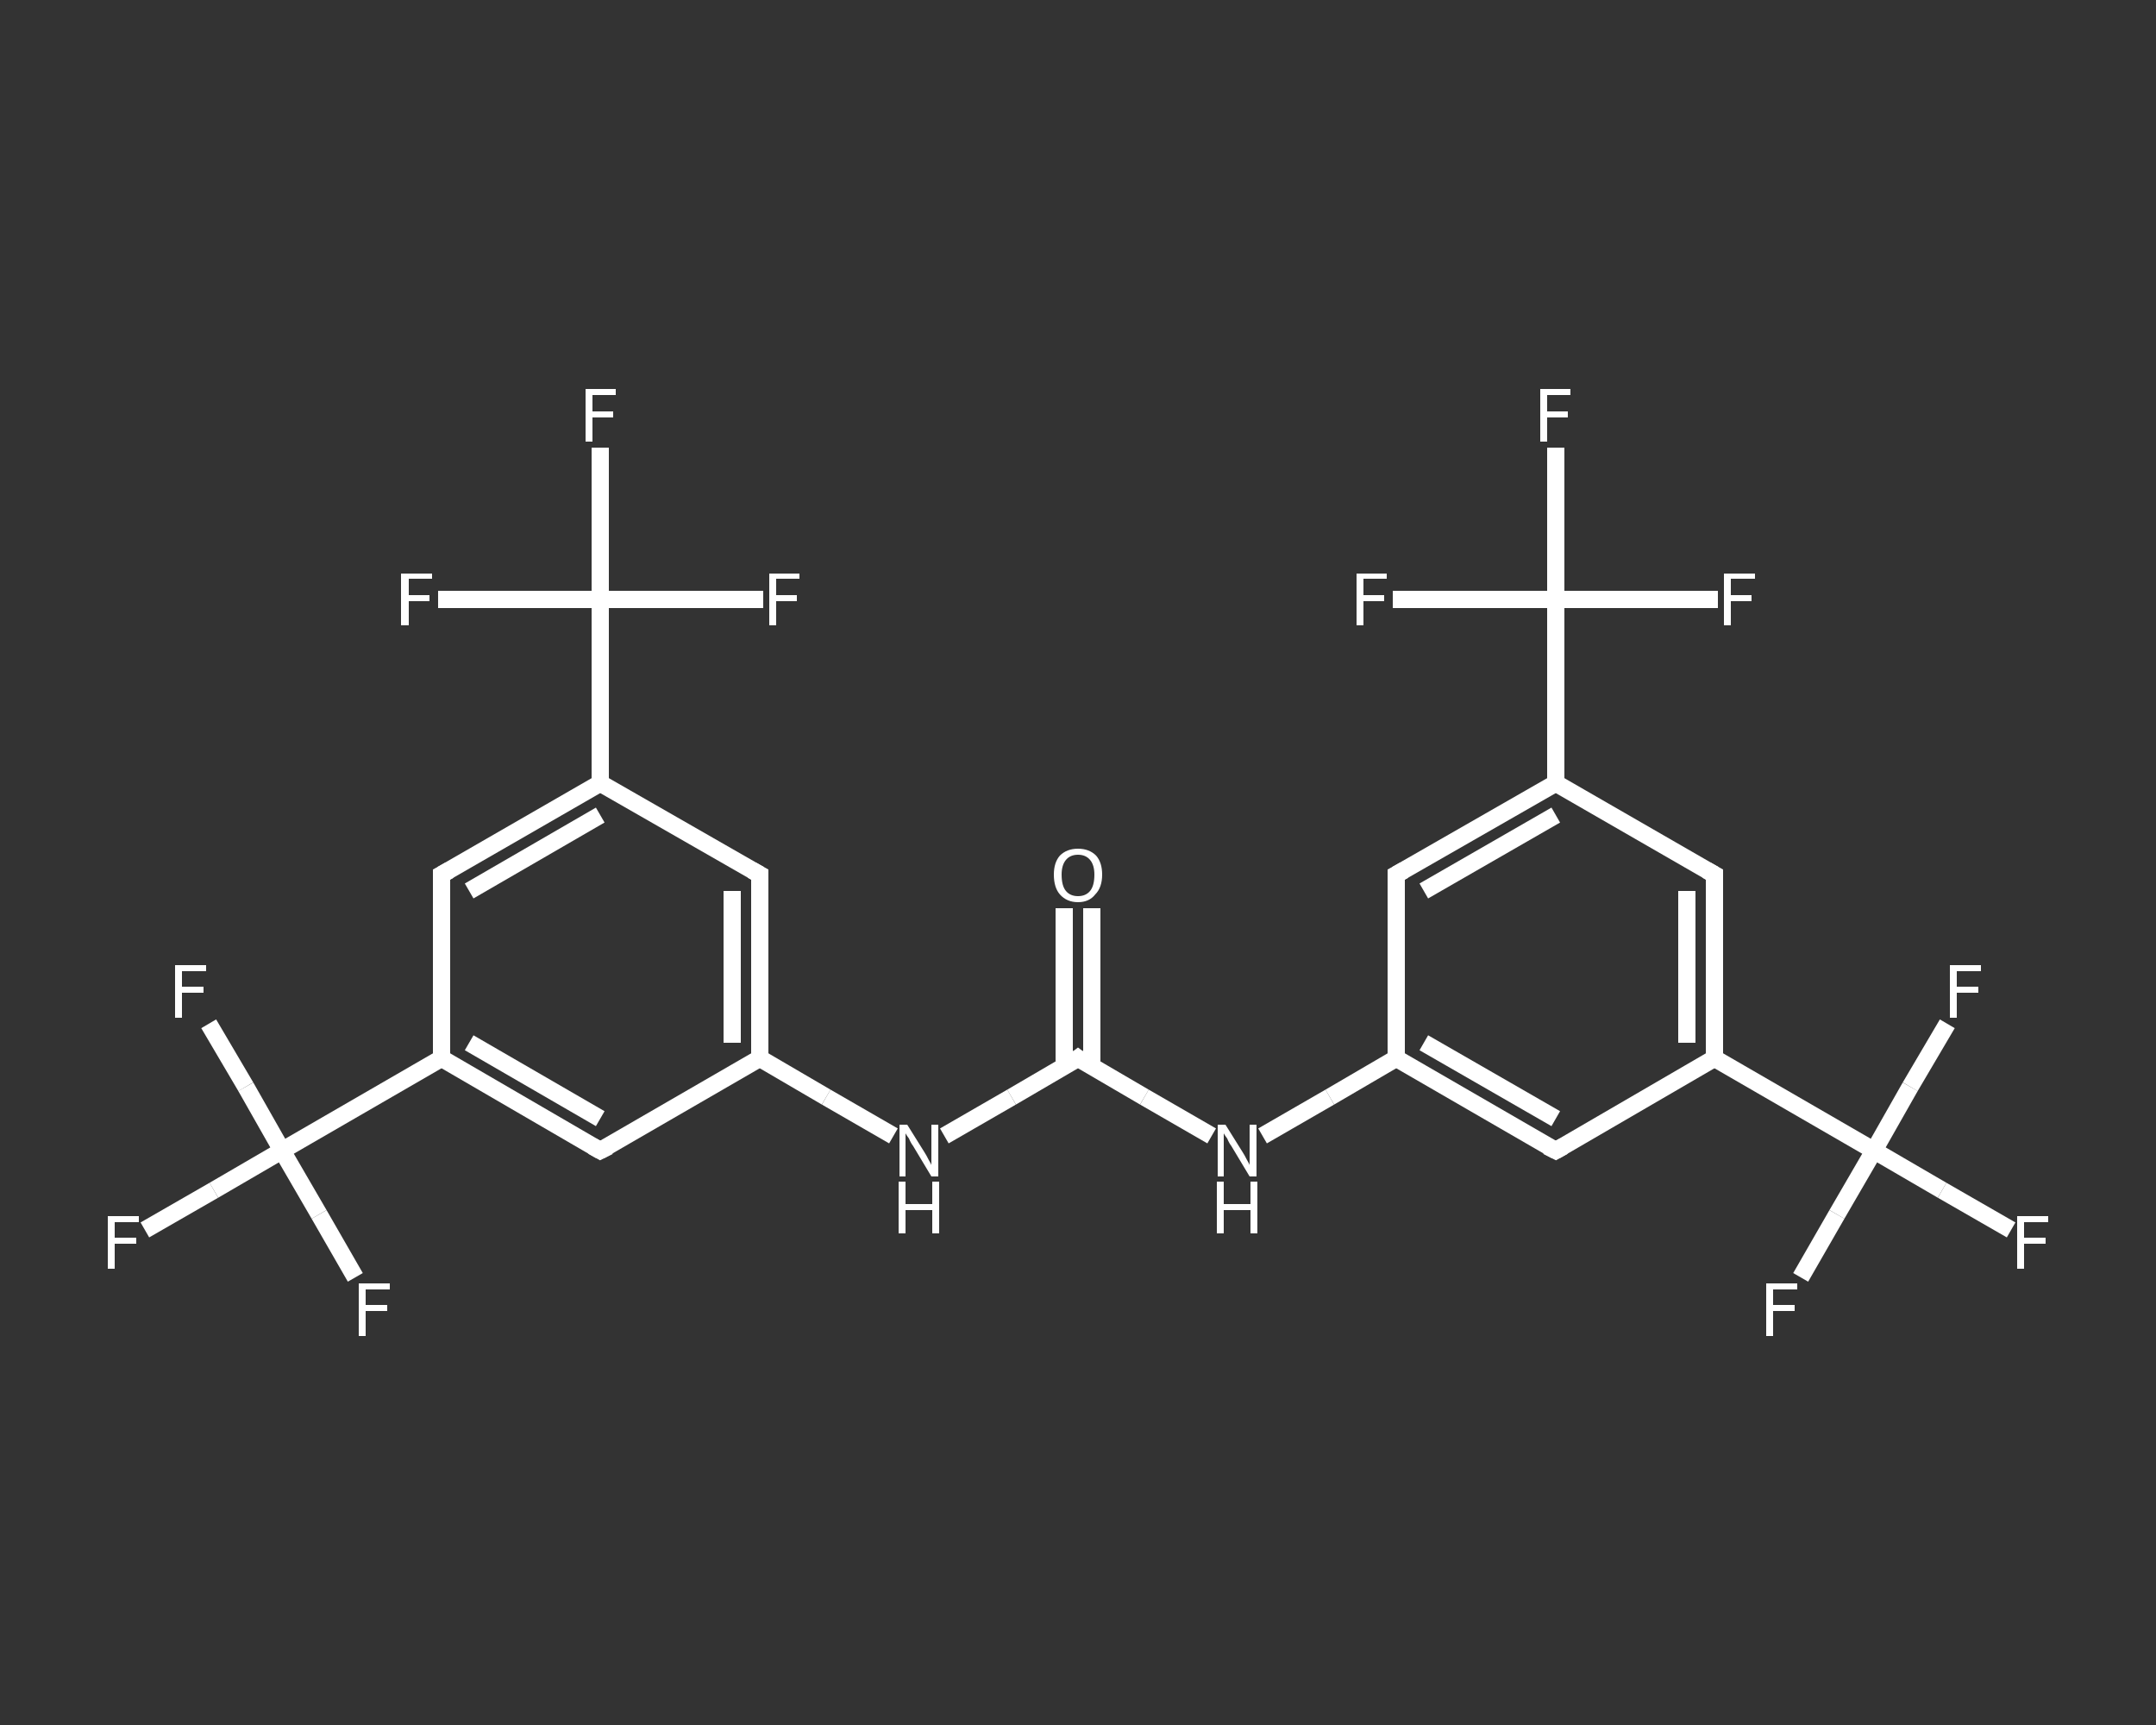 <?xml version='1.0' encoding='iso-8859-1'?>
<svg version='1.1' baseProfile='full'
              xmlns='http://www.w3.org/2000/svg'
                      xmlns:rdkit='http://www.rdkit.org/xml'
                      xmlns:xlink='http://www.w3.org/1999/xlink'
                  xml:space='preserve'
width='250px' height='200px' viewBox='0 0 250 200'>
<rect x="0" y="0" width="250" height="200" fill="#333333" stroke="none"/>
<!-- END OF HEADER -->
<rect style='opacity:1.0;fill:transparent;stroke:none' width='250.0' height='200.0' x='0.0' y='0.0'> </rect>
<path class='bond-0 atom-0 atom-1' d='M 126.6,105.3 L 126.6,114.5' style='fill:none;fill-rule:evenodd;stroke:#FFFFFF;stroke-width:2.0px;stroke-linecap:butt;stroke-linejoin:miter;stroke-opacity:1' />
<path class='bond-0 atom-0 atom-1' d='M 126.6,114.5 L 126.6,123.7' style='fill:none;fill-rule:evenodd;stroke:#FFFFFF;stroke-width:2.0px;stroke-linecap:butt;stroke-linejoin:miter;stroke-opacity:1' />
<path class='bond-0 atom-0 atom-1' d='M 123.4,105.3 L 123.4,114.5' style='fill:none;fill-rule:evenodd;stroke:#FFFFFF;stroke-width:2.0px;stroke-linecap:butt;stroke-linejoin:miter;stroke-opacity:1' />
<path class='bond-0 atom-0 atom-1' d='M 123.4,114.5 L 123.4,123.7' style='fill:none;fill-rule:evenodd;stroke:#FFFFFF;stroke-width:2.0px;stroke-linecap:butt;stroke-linejoin:miter;stroke-opacity:1' />
<path class='bond-1 atom-1 atom-2' d='M 125.0,122.7 L 132.7,127.2' style='fill:none;fill-rule:evenodd;stroke:#FFFFFF;stroke-width:2.0px;stroke-linecap:butt;stroke-linejoin:miter;stroke-opacity:1' />
<path class='bond-1 atom-1 atom-2' d='M 132.7,127.2 L 140.5,131.7' style='fill:none;fill-rule:evenodd;stroke:#FFFFFF;stroke-width:2.0px;stroke-linecap:butt;stroke-linejoin:miter;stroke-opacity:1' />
<path class='bond-2 atom-2 atom-3' d='M 146.4,131.7 L 154.2,127.2' style='fill:none;fill-rule:evenodd;stroke:#FFFFFF;stroke-width:2.0px;stroke-linecap:butt;stroke-linejoin:miter;stroke-opacity:1' />
<path class='bond-2 atom-2 atom-3' d='M 154.2,127.2 L 161.9,122.7' style='fill:none;fill-rule:evenodd;stroke:#FFFFFF;stroke-width:2.0px;stroke-linecap:butt;stroke-linejoin:miter;stroke-opacity:1' />
<path class='bond-3 atom-3 atom-4' d='M 161.9,122.7 L 180.4,133.4' style='fill:none;fill-rule:evenodd;stroke:#FFFFFF;stroke-width:2.0px;stroke-linecap:butt;stroke-linejoin:miter;stroke-opacity:1' />
<path class='bond-3 atom-3 atom-4' d='M 165.1,120.9 L 180.4,129.7' style='fill:none;fill-rule:evenodd;stroke:#FFFFFF;stroke-width:2.0px;stroke-linecap:butt;stroke-linejoin:miter;stroke-opacity:1' />
<path class='bond-4 atom-4 atom-5' d='M 180.4,133.4 L 198.8,122.7' style='fill:none;fill-rule:evenodd;stroke:#FFFFFF;stroke-width:2.0px;stroke-linecap:butt;stroke-linejoin:miter;stroke-opacity:1' />
<path class='bond-5 atom-5 atom-6' d='M 198.8,122.7 L 217.3,133.4' style='fill:none;fill-rule:evenodd;stroke:#FFFFFF;stroke-width:2.0px;stroke-linecap:butt;stroke-linejoin:miter;stroke-opacity:1' />
<path class='bond-6 atom-6 atom-7' d='M 217.3,133.4 L 225.2,138.0' style='fill:none;fill-rule:evenodd;stroke:#FFFFFF;stroke-width:2.0px;stroke-linecap:butt;stroke-linejoin:miter;stroke-opacity:1' />
<path class='bond-6 atom-6 atom-7' d='M 225.2,138.0 L 233.2,142.6' style='fill:none;fill-rule:evenodd;stroke:#FFFFFF;stroke-width:2.0px;stroke-linecap:butt;stroke-linejoin:miter;stroke-opacity:1' />
<path class='bond-7 atom-6 atom-8' d='M 217.3,133.4 L 213.0,140.8' style='fill:none;fill-rule:evenodd;stroke:#FFFFFF;stroke-width:2.0px;stroke-linecap:butt;stroke-linejoin:miter;stroke-opacity:1' />
<path class='bond-7 atom-6 atom-8' d='M 213.0,140.8 L 208.8,148.1' style='fill:none;fill-rule:evenodd;stroke:#FFFFFF;stroke-width:2.0px;stroke-linecap:butt;stroke-linejoin:miter;stroke-opacity:1' />
<path class='bond-8 atom-6 atom-9' d='M 217.3,133.4 L 221.5,126.0' style='fill:none;fill-rule:evenodd;stroke:#FFFFFF;stroke-width:2.0px;stroke-linecap:butt;stroke-linejoin:miter;stroke-opacity:1' />
<path class='bond-8 atom-6 atom-9' d='M 221.5,126.0 L 225.8,118.7' style='fill:none;fill-rule:evenodd;stroke:#FFFFFF;stroke-width:2.0px;stroke-linecap:butt;stroke-linejoin:miter;stroke-opacity:1' />
<path class='bond-9 atom-5 atom-10' d='M 198.8,122.7 L 198.8,101.4' style='fill:none;fill-rule:evenodd;stroke:#FFFFFF;stroke-width:2.0px;stroke-linecap:butt;stroke-linejoin:miter;stroke-opacity:1' />
<path class='bond-9 atom-5 atom-10' d='M 195.6,120.9 L 195.6,103.3' style='fill:none;fill-rule:evenodd;stroke:#FFFFFF;stroke-width:2.0px;stroke-linecap:butt;stroke-linejoin:miter;stroke-opacity:1' />
<path class='bond-10 atom-10 atom-11' d='M 198.8,101.4 L 180.4,90.8' style='fill:none;fill-rule:evenodd;stroke:#FFFFFF;stroke-width:2.0px;stroke-linecap:butt;stroke-linejoin:miter;stroke-opacity:1' />
<path class='bond-11 atom-11 atom-12' d='M 180.4,90.8 L 180.4,69.5' style='fill:none;fill-rule:evenodd;stroke:#FFFFFF;stroke-width:2.0px;stroke-linecap:butt;stroke-linejoin:miter;stroke-opacity:1' />
<path class='bond-12 atom-12 atom-13' d='M 180.4,69.5 L 180.4,60.7' style='fill:none;fill-rule:evenodd;stroke:#FFFFFF;stroke-width:2.0px;stroke-linecap:butt;stroke-linejoin:miter;stroke-opacity:1' />
<path class='bond-12 atom-12 atom-13' d='M 180.4,60.7 L 180.4,51.9' style='fill:none;fill-rule:evenodd;stroke:#FFFFFF;stroke-width:2.0px;stroke-linecap:butt;stroke-linejoin:miter;stroke-opacity:1' />
<path class='bond-13 atom-12 atom-14' d='M 180.4,69.5 L 189.8,69.5' style='fill:none;fill-rule:evenodd;stroke:#FFFFFF;stroke-width:2.0px;stroke-linecap:butt;stroke-linejoin:miter;stroke-opacity:1' />
<path class='bond-13 atom-12 atom-14' d='M 189.8,69.5 L 199.2,69.5' style='fill:none;fill-rule:evenodd;stroke:#FFFFFF;stroke-width:2.0px;stroke-linecap:butt;stroke-linejoin:miter;stroke-opacity:1' />
<path class='bond-14 atom-12 atom-15' d='M 180.4,69.5 L 170.9,69.5' style='fill:none;fill-rule:evenodd;stroke:#FFFFFF;stroke-width:2.0px;stroke-linecap:butt;stroke-linejoin:miter;stroke-opacity:1' />
<path class='bond-14 atom-12 atom-15' d='M 170.9,69.5 L 161.5,69.5' style='fill:none;fill-rule:evenodd;stroke:#FFFFFF;stroke-width:2.0px;stroke-linecap:butt;stroke-linejoin:miter;stroke-opacity:1' />
<path class='bond-15 atom-11 atom-16' d='M 180.4,90.8 L 161.9,101.4' style='fill:none;fill-rule:evenodd;stroke:#FFFFFF;stroke-width:2.0px;stroke-linecap:butt;stroke-linejoin:miter;stroke-opacity:1' />
<path class='bond-15 atom-11 atom-16' d='M 180.4,94.5 L 165.1,103.3' style='fill:none;fill-rule:evenodd;stroke:#FFFFFF;stroke-width:2.0px;stroke-linecap:butt;stroke-linejoin:miter;stroke-opacity:1' />
<path class='bond-16 atom-1 atom-17' d='M 125.0,122.7 L 117.3,127.2' style='fill:none;fill-rule:evenodd;stroke:#FFFFFF;stroke-width:2.0px;stroke-linecap:butt;stroke-linejoin:miter;stroke-opacity:1' />
<path class='bond-16 atom-1 atom-17' d='M 117.3,127.2 L 109.5,131.7' style='fill:none;fill-rule:evenodd;stroke:#FFFFFF;stroke-width:2.0px;stroke-linecap:butt;stroke-linejoin:miter;stroke-opacity:1' />
<path class='bond-17 atom-17 atom-18' d='M 103.6,131.7 L 95.8,127.2' style='fill:none;fill-rule:evenodd;stroke:#FFFFFF;stroke-width:2.0px;stroke-linecap:butt;stroke-linejoin:miter;stroke-opacity:1' />
<path class='bond-17 atom-17 atom-18' d='M 95.8,127.2 L 88.1,122.7' style='fill:none;fill-rule:evenodd;stroke:#FFFFFF;stroke-width:2.0px;stroke-linecap:butt;stroke-linejoin:miter;stroke-opacity:1' />
<path class='bond-18 atom-18 atom-19' d='M 88.1,122.7 L 88.1,101.4' style='fill:none;fill-rule:evenodd;stroke:#FFFFFF;stroke-width:2.0px;stroke-linecap:butt;stroke-linejoin:miter;stroke-opacity:1' />
<path class='bond-18 atom-18 atom-19' d='M 84.9,120.9 L 84.9,103.3' style='fill:none;fill-rule:evenodd;stroke:#FFFFFF;stroke-width:2.0px;stroke-linecap:butt;stroke-linejoin:miter;stroke-opacity:1' />
<path class='bond-19 atom-19 atom-20' d='M 88.1,101.4 L 69.6,90.8' style='fill:none;fill-rule:evenodd;stroke:#FFFFFF;stroke-width:2.0px;stroke-linecap:butt;stroke-linejoin:miter;stroke-opacity:1' />
<path class='bond-20 atom-20 atom-21' d='M 69.6,90.8 L 69.6,69.5' style='fill:none;fill-rule:evenodd;stroke:#FFFFFF;stroke-width:2.0px;stroke-linecap:butt;stroke-linejoin:miter;stroke-opacity:1' />
<path class='bond-21 atom-21 atom-22' d='M 69.6,69.5 L 69.6,60.7' style='fill:none;fill-rule:evenodd;stroke:#FFFFFF;stroke-width:2.0px;stroke-linecap:butt;stroke-linejoin:miter;stroke-opacity:1' />
<path class='bond-21 atom-21 atom-22' d='M 69.6,60.7 L 69.6,51.9' style='fill:none;fill-rule:evenodd;stroke:#FFFFFF;stroke-width:2.0px;stroke-linecap:butt;stroke-linejoin:miter;stroke-opacity:1' />
<path class='bond-22 atom-21 atom-23' d='M 69.6,69.5 L 79.1,69.5' style='fill:none;fill-rule:evenodd;stroke:#FFFFFF;stroke-width:2.0px;stroke-linecap:butt;stroke-linejoin:miter;stroke-opacity:1' />
<path class='bond-22 atom-21 atom-23' d='M 79.1,69.5 L 88.5,69.5' style='fill:none;fill-rule:evenodd;stroke:#FFFFFF;stroke-width:2.0px;stroke-linecap:butt;stroke-linejoin:miter;stroke-opacity:1' />
<path class='bond-23 atom-21 atom-24' d='M 69.6,69.5 L 60.2,69.5' style='fill:none;fill-rule:evenodd;stroke:#FFFFFF;stroke-width:2.0px;stroke-linecap:butt;stroke-linejoin:miter;stroke-opacity:1' />
<path class='bond-23 atom-21 atom-24' d='M 60.2,69.5 L 50.8,69.5' style='fill:none;fill-rule:evenodd;stroke:#FFFFFF;stroke-width:2.0px;stroke-linecap:butt;stroke-linejoin:miter;stroke-opacity:1' />
<path class='bond-24 atom-20 atom-25' d='M 69.6,90.8 L 51.2,101.4' style='fill:none;fill-rule:evenodd;stroke:#FFFFFF;stroke-width:2.0px;stroke-linecap:butt;stroke-linejoin:miter;stroke-opacity:1' />
<path class='bond-24 atom-20 atom-25' d='M 69.6,94.5 L 54.4,103.3' style='fill:none;fill-rule:evenodd;stroke:#FFFFFF;stroke-width:2.0px;stroke-linecap:butt;stroke-linejoin:miter;stroke-opacity:1' />
<path class='bond-25 atom-25 atom-26' d='M 51.2,101.4 L 51.2,122.7' style='fill:none;fill-rule:evenodd;stroke:#FFFFFF;stroke-width:2.0px;stroke-linecap:butt;stroke-linejoin:miter;stroke-opacity:1' />
<path class='bond-26 atom-26 atom-27' d='M 51.2,122.7 L 32.7,133.4' style='fill:none;fill-rule:evenodd;stroke:#FFFFFF;stroke-width:2.0px;stroke-linecap:butt;stroke-linejoin:miter;stroke-opacity:1' />
<path class='bond-27 atom-27 atom-28' d='M 32.7,133.4 L 24.8,138.0' style='fill:none;fill-rule:evenodd;stroke:#FFFFFF;stroke-width:2.0px;stroke-linecap:butt;stroke-linejoin:miter;stroke-opacity:1' />
<path class='bond-27 atom-27 atom-28' d='M 24.8,138.0 L 16.8,142.6' style='fill:none;fill-rule:evenodd;stroke:#FFFFFF;stroke-width:2.0px;stroke-linecap:butt;stroke-linejoin:miter;stroke-opacity:1' />
<path class='bond-28 atom-27 atom-29' d='M 32.7,133.4 L 28.5,126.0' style='fill:none;fill-rule:evenodd;stroke:#FFFFFF;stroke-width:2.0px;stroke-linecap:butt;stroke-linejoin:miter;stroke-opacity:1' />
<path class='bond-28 atom-27 atom-29' d='M 28.5,126.0 L 24.2,118.7' style='fill:none;fill-rule:evenodd;stroke:#FFFFFF;stroke-width:2.0px;stroke-linecap:butt;stroke-linejoin:miter;stroke-opacity:1' />
<path class='bond-29 atom-27 atom-30' d='M 32.7,133.4 L 37.0,140.8' style='fill:none;fill-rule:evenodd;stroke:#FFFFFF;stroke-width:2.0px;stroke-linecap:butt;stroke-linejoin:miter;stroke-opacity:1' />
<path class='bond-29 atom-27 atom-30' d='M 37.0,140.8 L 41.2,148.1' style='fill:none;fill-rule:evenodd;stroke:#FFFFFF;stroke-width:2.0px;stroke-linecap:butt;stroke-linejoin:miter;stroke-opacity:1' />
<path class='bond-30 atom-26 atom-31' d='M 51.2,122.7 L 69.6,133.4' style='fill:none;fill-rule:evenodd;stroke:#FFFFFF;stroke-width:2.0px;stroke-linecap:butt;stroke-linejoin:miter;stroke-opacity:1' />
<path class='bond-30 atom-26 atom-31' d='M 54.4,120.9 L 69.6,129.7' style='fill:none;fill-rule:evenodd;stroke:#FFFFFF;stroke-width:2.0px;stroke-linecap:butt;stroke-linejoin:miter;stroke-opacity:1' />
<path class='bond-31 atom-16 atom-3' d='M 161.9,101.4 L 161.9,122.7' style='fill:none;fill-rule:evenodd;stroke:#FFFFFF;stroke-width:2.0px;stroke-linecap:butt;stroke-linejoin:miter;stroke-opacity:1' />
<path class='bond-32 atom-31 atom-18' d='M 69.6,133.4 L 88.1,122.7' style='fill:none;fill-rule:evenodd;stroke:#FFFFFF;stroke-width:2.0px;stroke-linecap:butt;stroke-linejoin:miter;stroke-opacity:1' />
<path d='M 125.4,123.0 L 125.0,122.7 L 124.6,123.0' style='fill:none;stroke:#FFFFFF;stroke-width:2.0px;stroke-linecap:butt;stroke-linejoin:miter;stroke-opacity:1;' />
<path d='M 179.4,132.9 L 180.4,133.4 L 181.3,132.9' style='fill:none;stroke:#FFFFFF;stroke-width:2.0px;stroke-linecap:butt;stroke-linejoin:miter;stroke-opacity:1;' />
<path d='M 198.8,102.5 L 198.8,101.4 L 197.9,100.9' style='fill:none;stroke:#FFFFFF;stroke-width:2.0px;stroke-linecap:butt;stroke-linejoin:miter;stroke-opacity:1;' />
<path d='M 162.8,100.9 L 161.9,101.4 L 161.9,102.5' style='fill:none;stroke:#FFFFFF;stroke-width:2.0px;stroke-linecap:butt;stroke-linejoin:miter;stroke-opacity:1;' />
<path d='M 88.1,102.5 L 88.1,101.4 L 87.2,100.9' style='fill:none;stroke:#FFFFFF;stroke-width:2.0px;stroke-linecap:butt;stroke-linejoin:miter;stroke-opacity:1;' />
<path d='M 52.1,100.9 L 51.2,101.4 L 51.2,102.5' style='fill:none;stroke:#FFFFFF;stroke-width:2.0px;stroke-linecap:butt;stroke-linejoin:miter;stroke-opacity:1;' />
<path d='M 68.7,132.9 L 69.6,133.4 L 70.6,132.9' style='fill:none;stroke:#FFFFFF;stroke-width:2.0px;stroke-linecap:butt;stroke-linejoin:miter;stroke-opacity:1;' />
<path class='atom-0' d='M 122.2 101.4
Q 122.2 100.0, 122.9 99.2
Q 123.7 98.4, 125.0 98.4
Q 126.3 98.4, 127.1 99.2
Q 127.8 100.0, 127.8 101.4
Q 127.8 102.9, 127.0 103.7
Q 126.3 104.6, 125.0 104.6
Q 123.7 104.6, 122.9 103.7
Q 122.2 102.9, 122.2 101.4
M 125.0 103.9
Q 125.9 103.9, 126.4 103.3
Q 126.9 102.7, 126.9 101.4
Q 126.9 100.3, 126.4 99.7
Q 125.9 99.1, 125.0 99.1
Q 124.1 99.1, 123.6 99.7
Q 123.1 100.3, 123.1 101.4
Q 123.1 102.7, 123.6 103.3
Q 124.1 103.9, 125.0 103.9
' fill='#FFFFFF'/>
<path class='atom-2' d='M 142.1 130.4
L 144.1 133.6
Q 144.3 133.9, 144.6 134.5
Q 144.9 135.0, 144.9 135.1
L 144.9 130.4
L 145.7 130.4
L 145.7 136.4
L 144.9 136.4
L 142.8 132.9
Q 142.5 132.5, 142.3 132.0
Q 142.0 131.6, 141.9 131.4
L 141.9 136.4
L 141.2 136.4
L 141.2 130.4
L 142.1 130.4
' fill='#FFFFFF'/>
<path class='atom-2' d='M 141.1 137.0
L 141.9 137.0
L 141.9 139.6
L 145.0 139.6
L 145.0 137.0
L 145.8 137.0
L 145.8 143.0
L 145.0 143.0
L 145.0 140.3
L 141.9 140.3
L 141.9 143.0
L 141.1 143.0
L 141.1 137.0
' fill='#FFFFFF'/>
<path class='atom-7' d='M 233.9 141.0
L 237.5 141.0
L 237.5 141.7
L 234.7 141.7
L 234.7 143.5
L 237.2 143.5
L 237.2 144.2
L 234.7 144.2
L 234.7 147.1
L 233.9 147.1
L 233.9 141.0
' fill='#FFFFFF'/>
<path class='atom-8' d='M 204.8 148.8
L 208.4 148.8
L 208.4 149.5
L 205.6 149.5
L 205.6 151.3
L 208.1 151.3
L 208.1 152.0
L 205.6 152.0
L 205.6 154.9
L 204.8 154.9
L 204.8 148.8
' fill='#FFFFFF'/>
<path class='atom-9' d='M 226.1 111.9
L 229.7 111.9
L 229.7 112.6
L 226.9 112.6
L 226.9 114.4
L 229.4 114.4
L 229.4 115.1
L 226.9 115.1
L 226.9 118.0
L 226.1 118.0
L 226.1 111.9
' fill='#FFFFFF'/>
<path class='atom-13' d='M 178.6 45.1
L 182.1 45.1
L 182.1 45.8
L 179.4 45.8
L 179.4 47.7
L 181.8 47.7
L 181.8 48.4
L 179.4 48.4
L 179.4 51.2
L 178.6 51.2
L 178.6 45.1
' fill='#FFFFFF'/>
<path class='atom-14' d='M 199.9 66.5
L 203.5 66.5
L 203.5 67.1
L 200.7 67.1
L 200.7 69.0
L 203.1 69.0
L 203.1 69.7
L 200.7 69.7
L 200.7 72.5
L 199.9 72.5
L 199.9 66.5
' fill='#FFFFFF'/>
<path class='atom-15' d='M 157.3 66.5
L 160.8 66.5
L 160.8 67.1
L 158.1 67.1
L 158.1 69.0
L 160.5 69.0
L 160.5 69.7
L 158.1 69.7
L 158.1 72.5
L 157.3 72.5
L 157.3 66.5
' fill='#FFFFFF'/>
<path class='atom-17' d='M 105.2 130.4
L 107.2 133.6
Q 107.4 133.9, 107.7 134.5
Q 108.0 135.0, 108.0 135.1
L 108.0 130.4
L 108.8 130.4
L 108.8 136.4
L 108.0 136.4
L 105.9 132.9
Q 105.6 132.5, 105.4 132.0
Q 105.1 131.6, 105.0 131.4
L 105.0 136.4
L 104.3 136.4
L 104.3 130.4
L 105.2 130.4
' fill='#FFFFFF'/>
<path class='atom-17' d='M 104.2 137.0
L 105.0 137.0
L 105.0 139.6
L 108.1 139.6
L 108.1 137.0
L 108.9 137.0
L 108.9 143.0
L 108.1 143.0
L 108.1 140.3
L 105.0 140.3
L 105.0 143.0
L 104.2 143.0
L 104.2 137.0
' fill='#FFFFFF'/>
<path class='atom-22' d='M 67.9 45.1
L 71.4 45.1
L 71.4 45.8
L 68.7 45.8
L 68.7 47.7
L 71.1 47.7
L 71.1 48.4
L 68.7 48.4
L 68.7 51.2
L 67.9 51.2
L 67.9 45.1
' fill='#FFFFFF'/>
<path class='atom-23' d='M 89.2 66.5
L 92.7 66.5
L 92.7 67.1
L 90.0 67.1
L 90.0 69.0
L 92.4 69.0
L 92.4 69.7
L 90.0 69.7
L 90.0 72.5
L 89.2 72.5
L 89.2 66.5
' fill='#FFFFFF'/>
<path class='atom-24' d='M 46.5 66.5
L 50.1 66.5
L 50.1 67.1
L 47.4 67.1
L 47.4 69.0
L 49.8 69.0
L 49.8 69.7
L 47.4 69.7
L 47.4 72.5
L 46.5 72.5
L 46.5 66.5
' fill='#FFFFFF'/>
<path class='atom-28' d='M 12.5 141.0
L 16.1 141.0
L 16.1 141.7
L 13.3 141.7
L 13.3 143.5
L 15.8 143.5
L 15.8 144.2
L 13.3 144.2
L 13.3 147.1
L 12.5 147.1
L 12.5 141.0
' fill='#FFFFFF'/>
<path class='atom-29' d='M 20.3 111.9
L 23.9 111.9
L 23.9 112.6
L 21.1 112.6
L 21.1 114.4
L 23.6 114.4
L 23.6 115.1
L 21.1 115.1
L 21.1 118.0
L 20.3 118.0
L 20.3 111.9
' fill='#FFFFFF'/>
<path class='atom-30' d='M 41.6 148.8
L 45.2 148.8
L 45.2 149.5
L 42.4 149.5
L 42.4 151.3
L 44.9 151.3
L 44.9 152.0
L 42.4 152.0
L 42.4 154.9
L 41.6 154.9
L 41.6 148.8
' fill='#FFFFFF'/>
</svg>
